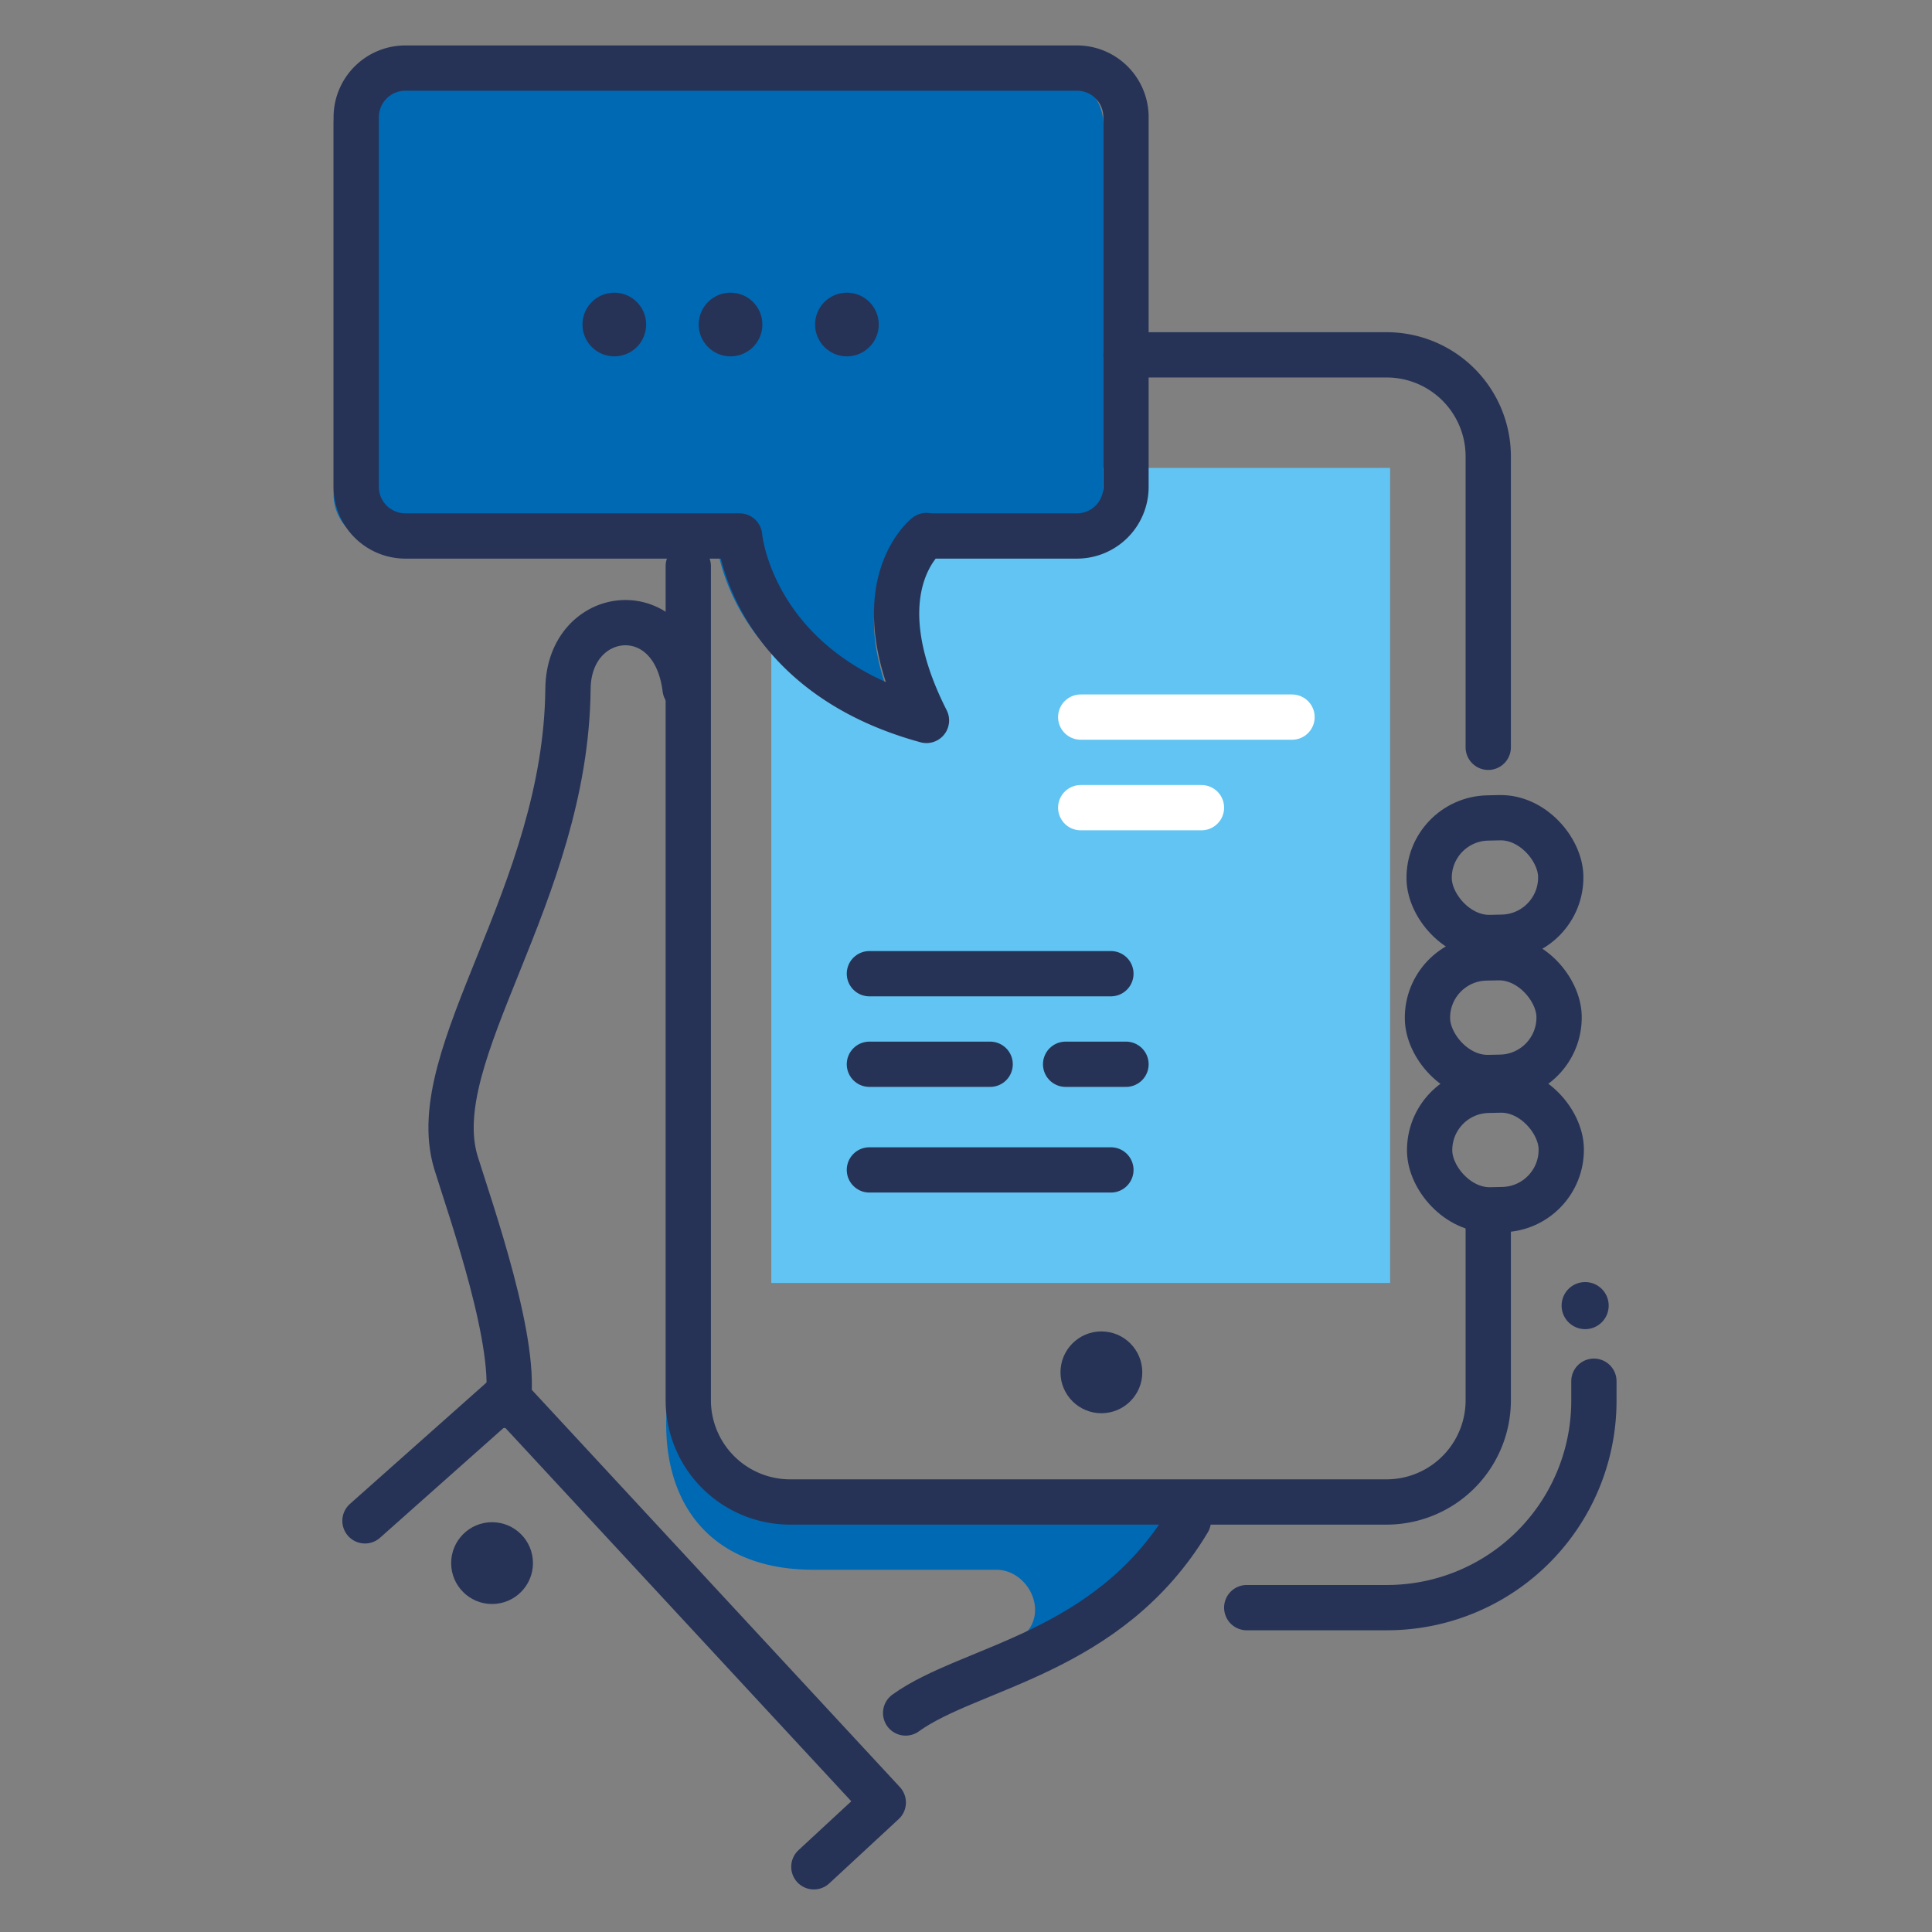 <svg xmlns="http://www.w3.org/2000/svg" width="128" height="128" viewBox="0 0 128 128"><rect x="0" y="0" width="128" height="128" fill="#808080" stroke="none"/><defs><style>.cls-1{fill:#0069B4;}.cls-2{fill:#61c4f2;}.cls-3{fill:#263357;}.cls-4,.cls-5{fill:none;stroke-linecap:round;stroke-linejoin:round;stroke-width:3px;}.cls-4{stroke:#263357;}.cls-5{stroke:#fff;}</style></defs><title>chat</title><g id="icons"><path class="cls-1" d="M59.88,36s-4.45,3.47,0,12.25C48.26,45.06,47.49,36,47.49,36H25.36a3.26,3.26,0,0,1-3.26-3.26V8.27A3.26,3.26,0,0,1,25.36,5H69.84A3.25,3.25,0,0,1,73.1,8.27V32.75A3.25,3.25,0,0,1,69.84,36H60.13Z"/><path class="cls-2" d="M73.1,31v5H61l-.23,0s-4.15,3.26,0,11.51c-5.22-1.43-8.09-4.15-9.67-6.58V85h41V31Z"/><circle class="cls-3" cx="105.02" cy="86.5" r="1.56"/><path class="cls-1" d="M66,104H53.87c-7.12,0-10.37-4.85-9.63-11.41a9.82,9.82,0,0,1,1-3.27c.24,2.28,1,6.21,4.07,8.4,2.76,2,6,1.58,9,1.33a104.32,104.32,0,0,1,18.59.19l.79,4.18L66.6,109C70,107.9,68.49,104,66,104Z"/><path class="cls-4" d="M74.6,23.51H91.89a6.73,6.73,0,0,1,6.71,6.71V49.51"/><path class="cls-4" d="M105.6,91.51v1.28a13.71,13.71,0,0,1-13.71,13.72H82.6"/><path class="cls-4" d="M98.6,80.51V92.79a6.74,6.74,0,0,1-6.71,6.72H52.32a6.75,6.75,0,0,1-6.72-6.72V37.51"/><circle class="cls-3" cx="56.11" cy="21.5" r="2.11"/><circle class="cls-3" cx="48.4" cy="21.5" r="2.11"/><circle class="cls-3" cx="40.7" cy="21.5" r="2.11"/><path class="cls-4" d="M60,113.49c4.24-3.07,13.43-3.89,18.73-12.73"/><path class="cls-4" d="M45.39,45.63c-.78-6.25-7.7-5.41-7.76,0C37.5,59.3,28.06,69.83,30.2,77c1,3.23,4.19,12.23,3.42,16.12"/><rect class="cls-4" x="94.72" y="72.23" width="8.72" height="7.92" rx="3.96" transform="translate(-1.68 2.23) rotate(-1.28)"/><rect class="cls-4" x="94.7" y="63.21" width="8.72" height="7.92" rx="3.96" transform="matrix(1, -0.02, 0.02, 1, -1.47, 2.23)"/><rect class="cls-4" x="94.68" y="54.18" width="8.72" height="7.92" rx="3.96" transform="translate(-1.27 2.23) rotate(-1.28)"/><polyline class="cls-4" points="53.92 123.68 58.52 119.42 33.53 92.45 24.18 100.76"/><circle class="cls-3" cx="32.6" cy="103.56" r="2.71"/><circle class="cls-3" cx="72.97" cy="90.92" r="2.71"/><path class="cls-4" d="M61.38,35.48s-4.45,3.47,0,12.25C49.76,44.56,49,35.51,49,35.51H26.86a3.26,3.26,0,0,1-3.26-3.26V7.77a3.26,3.26,0,0,1,3.26-3.26H71.34A3.25,3.25,0,0,1,74.6,7.77V32.25a3.25,3.25,0,0,1-3.26,3.26H61.63Z"/><line class="cls-5" x1="71.6" y1="47.51" x2="85.6" y2="47.51"/><line class="cls-5" x1="71.6" y1="53.51" x2="79.6" y2="53.51"/><line class="cls-4" x1="57.6" y1="64.51" x2="73.6" y2="64.51"/><line class="cls-4" x1="57.6" y1="70.51" x2="65.6" y2="70.51"/><line class="cls-4" x1="74.6" y1="70.51" x2="70.6" y2="70.51"/><line class="cls-4" x1="57.6" y1="77.51" x2="73.6" y2="77.51"/></g></svg>